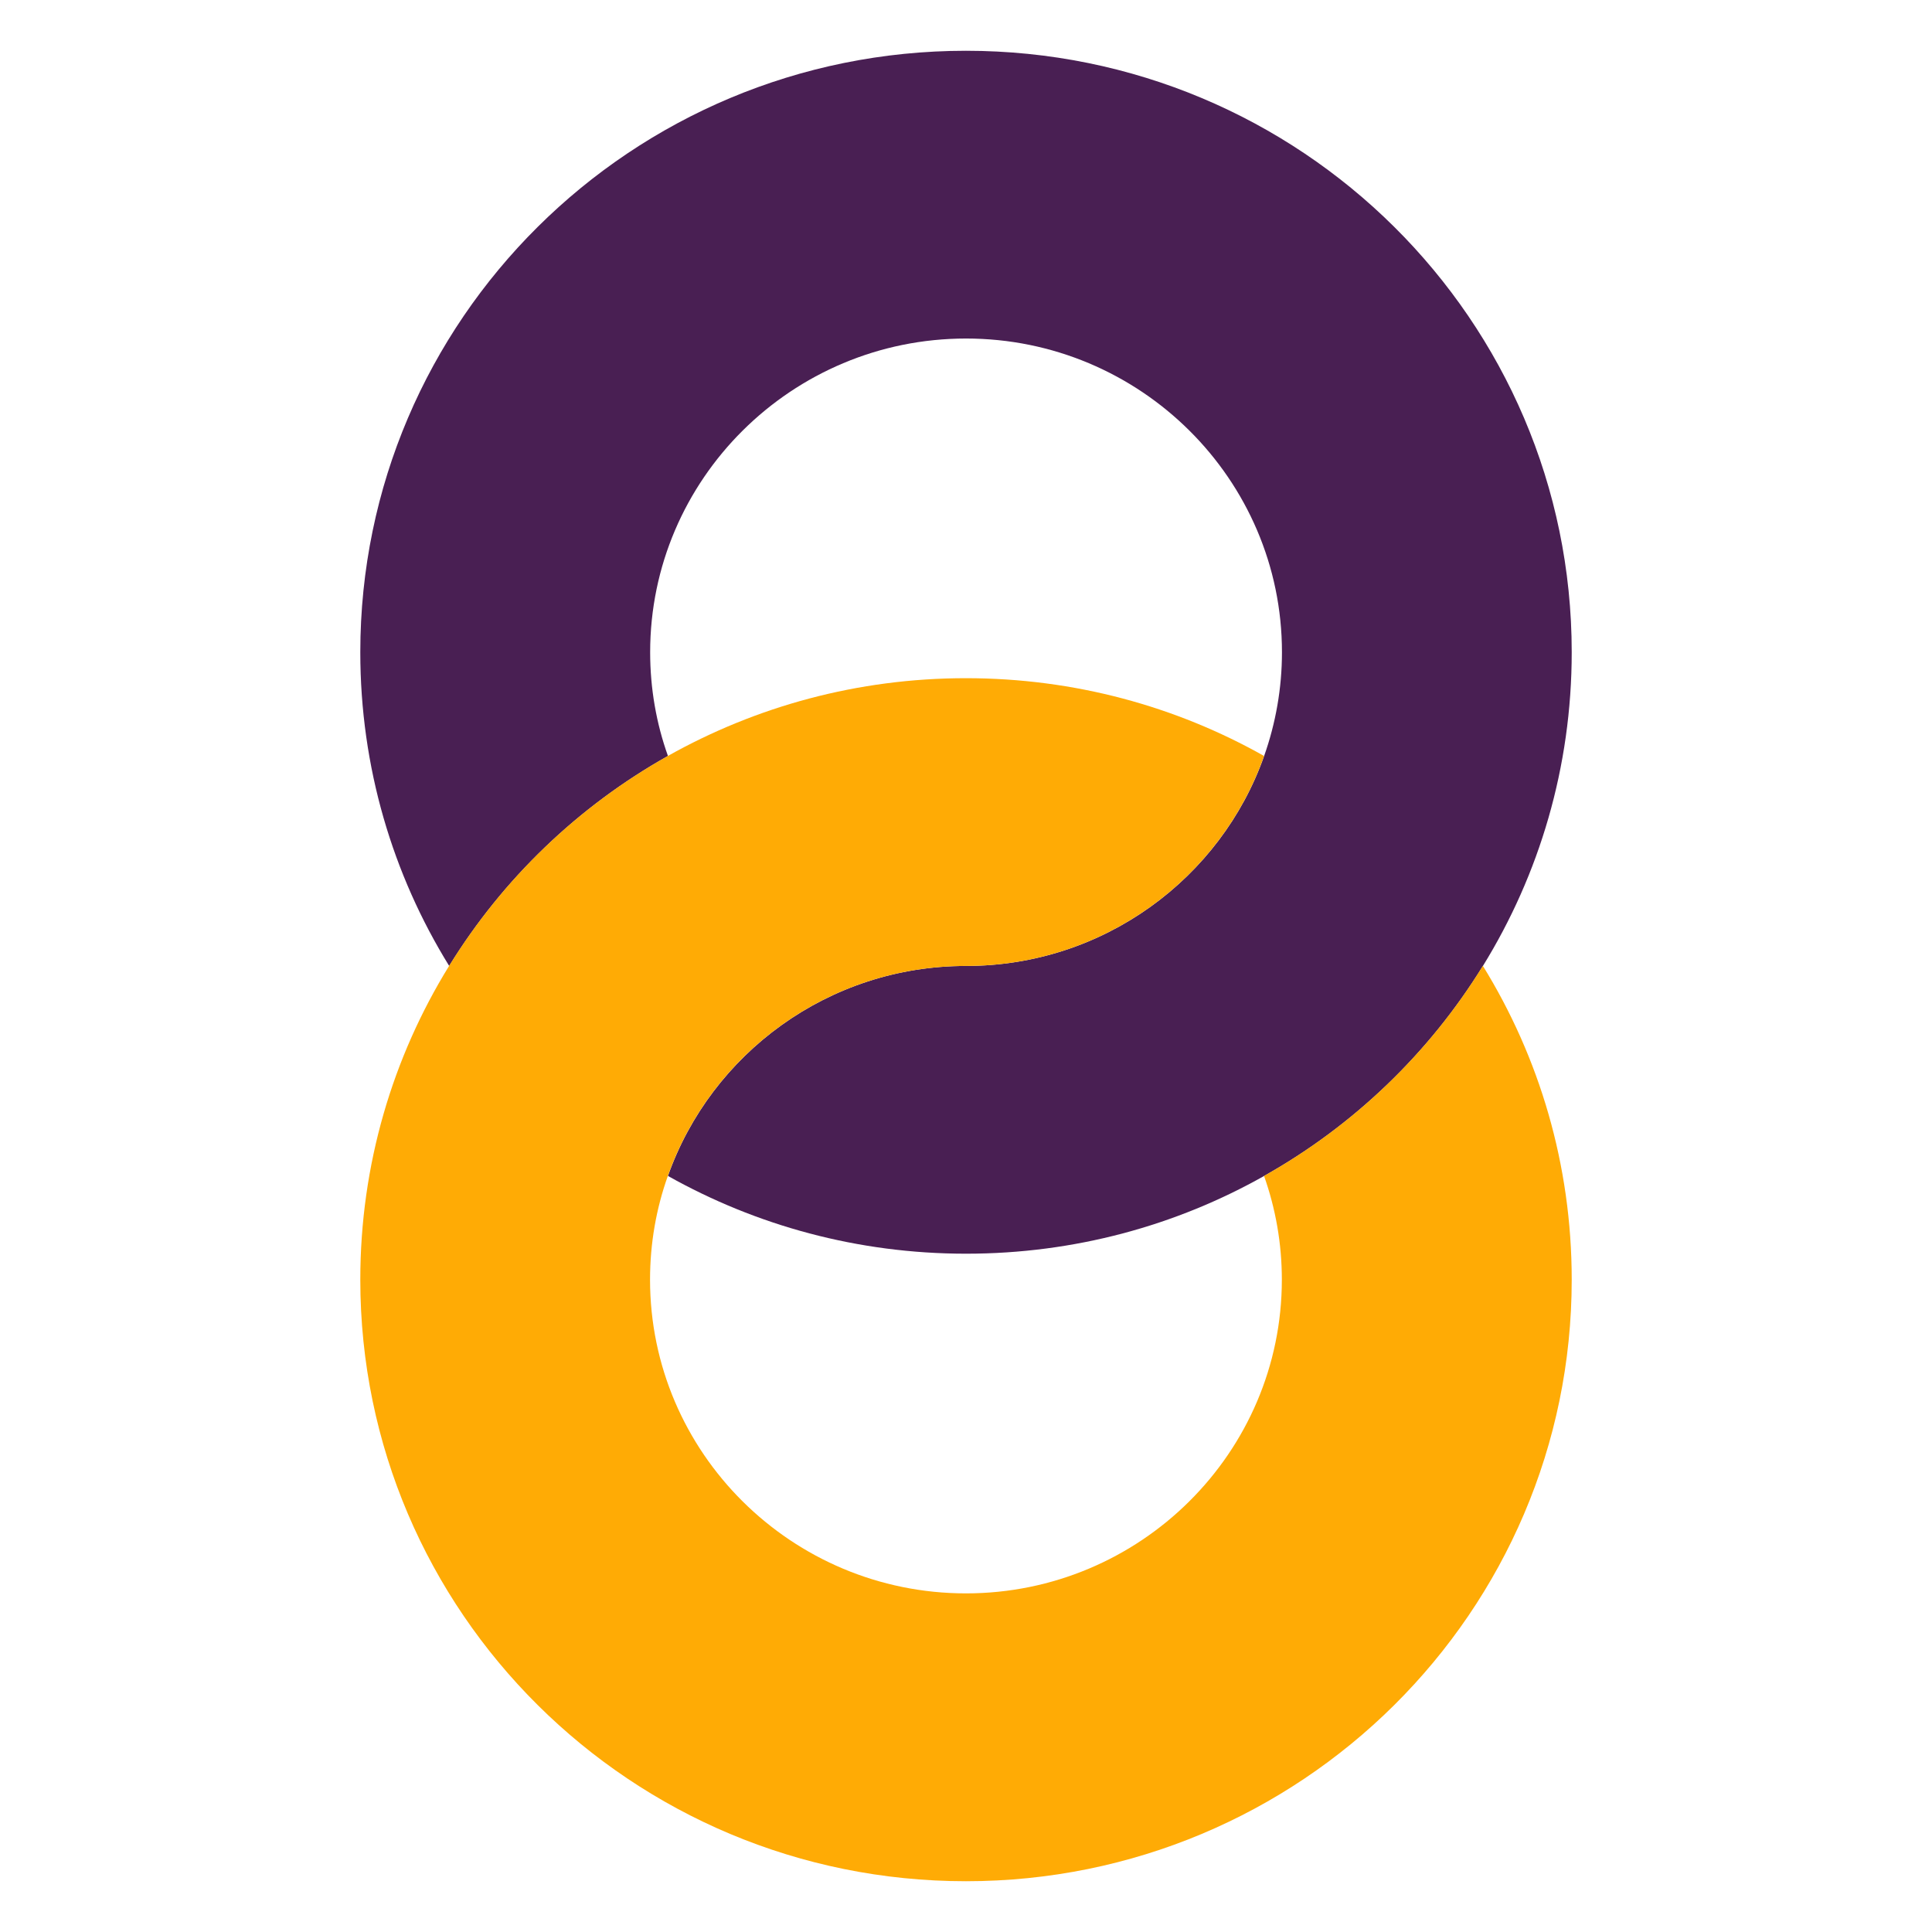 <svg width="104" height="104" viewBox="0 0 104 104" fill="none" xmlns="http://www.w3.org/2000/svg">
<path d="M84.606 35.11C84.606 41.297 82.859 47.082 79.826 51.997C76.935 56.684 72.878 60.588 68.049 63.301C63.314 65.97 57.839 67.487 52.003 67.487C46.166 67.487 40.697 65.965 35.956 63.301C38.283 56.722 44.595 51.997 52.003 51.997C59.41 51.997 65.728 47.273 68.049 40.694C68.668 38.943 69.008 37.062 69.008 35.11C69.008 25.802 61.381 18.223 52.003 18.223C42.624 18.223 34.998 25.797 34.998 35.11C34.998 37.067 35.332 38.949 35.956 40.694C31.127 43.407 27.07 47.305 24.18 51.997C21.141 47.082 19.395 41.297 19.395 35.11C19.395 17.228 33.99 2.733 51.997 2.733C70.004 2.733 84.606 17.228 84.606 35.11Z" fill="#491F53"/>
<path d="M79.82 51.997C76.93 56.684 72.873 60.588 68.044 63.301C68.663 65.051 69.002 66.927 69.002 68.885C69.002 78.198 61.376 85.772 51.997 85.772C42.619 85.772 34.992 78.198 34.992 68.885C34.992 66.927 35.326 65.051 35.95 63.301C38.277 56.722 44.59 51.997 51.997 51.997C59.405 51.997 65.723 47.273 68.044 40.694C63.308 38.024 57.833 36.507 51.997 36.507C46.161 36.507 40.692 38.03 35.95 40.694C31.122 43.407 27.065 47.305 24.174 51.997C21.141 56.912 19.395 62.692 19.395 68.885C19.395 86.767 33.99 101.267 51.997 101.267C70.004 101.267 84.606 86.767 84.606 68.885C84.606 62.692 82.859 56.912 79.826 51.997H79.82Z" fill="#FFAB05"/>
</svg>
